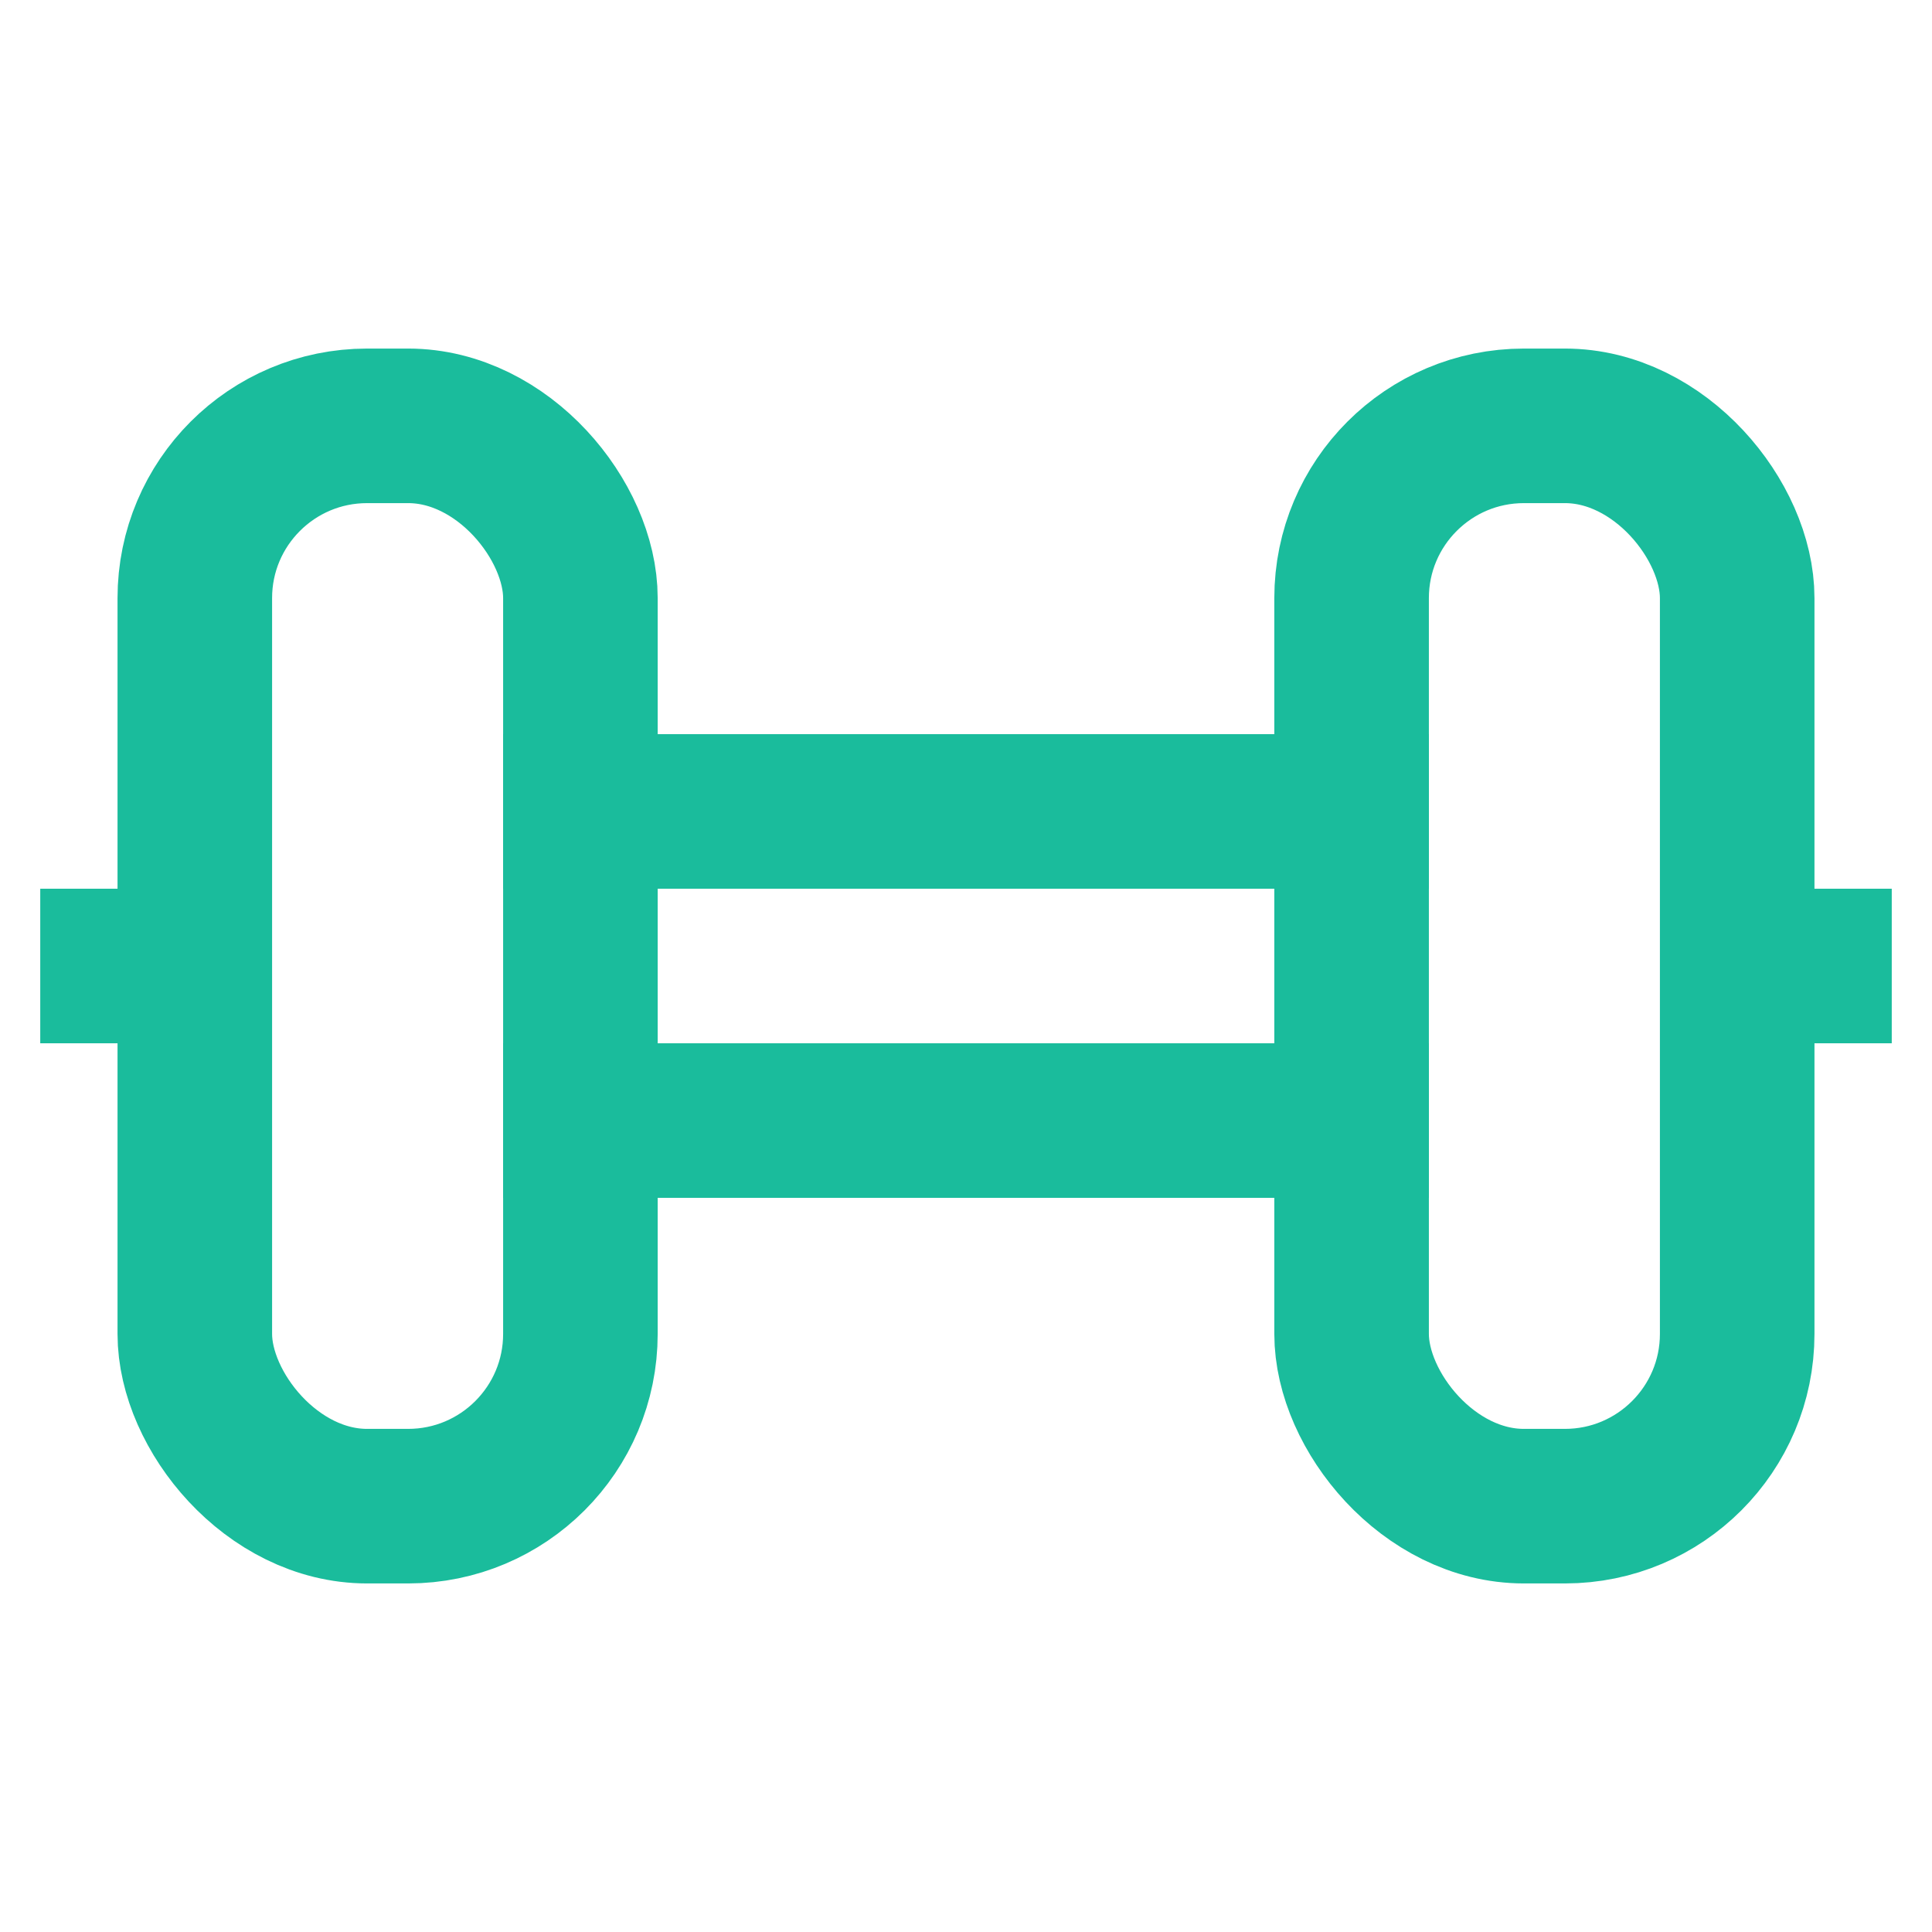 <svg xmlns="http://www.w3.org/2000/svg" width="800px" height="800px" viewBox="0 0 24 24" id="Layer_1" data-name="Layer 1" fill="#000000"><g id="SVGRepo_bgCarrier" stroke-width="0"></g><g id="SVGRepo_tracerCarrier" stroke-linecap="round" stroke-linejoin="round"></g><g id="SVGRepo_iconCarrier"><defs><style>.cls-1{fill:none;stroke:#1ABC9C;stroke-miterlimit:10;stroke-width:1.92px;}</style></defs><line class="cls-1" x1="0.5" y1="12" x2="2.42" y2="12"></line><line class="cls-1" x1="6.25" y1="13.92" x2="17.75" y2="13.92"></line><line class="cls-1" x1="6.25" y1="10.08" x2="17.75" y2="10.08"></line><line class="cls-1" x1="21.58" y1="12" x2="23.5" y2="12"></line><rect class="cls-1" x="2.42" y="5.29" width="4.79" height="13.42" rx="2.14"></rect><rect class="cls-1" x="16.79" y="5.29" width="4.79" height="13.42" rx="2.14"></rect></g></svg>